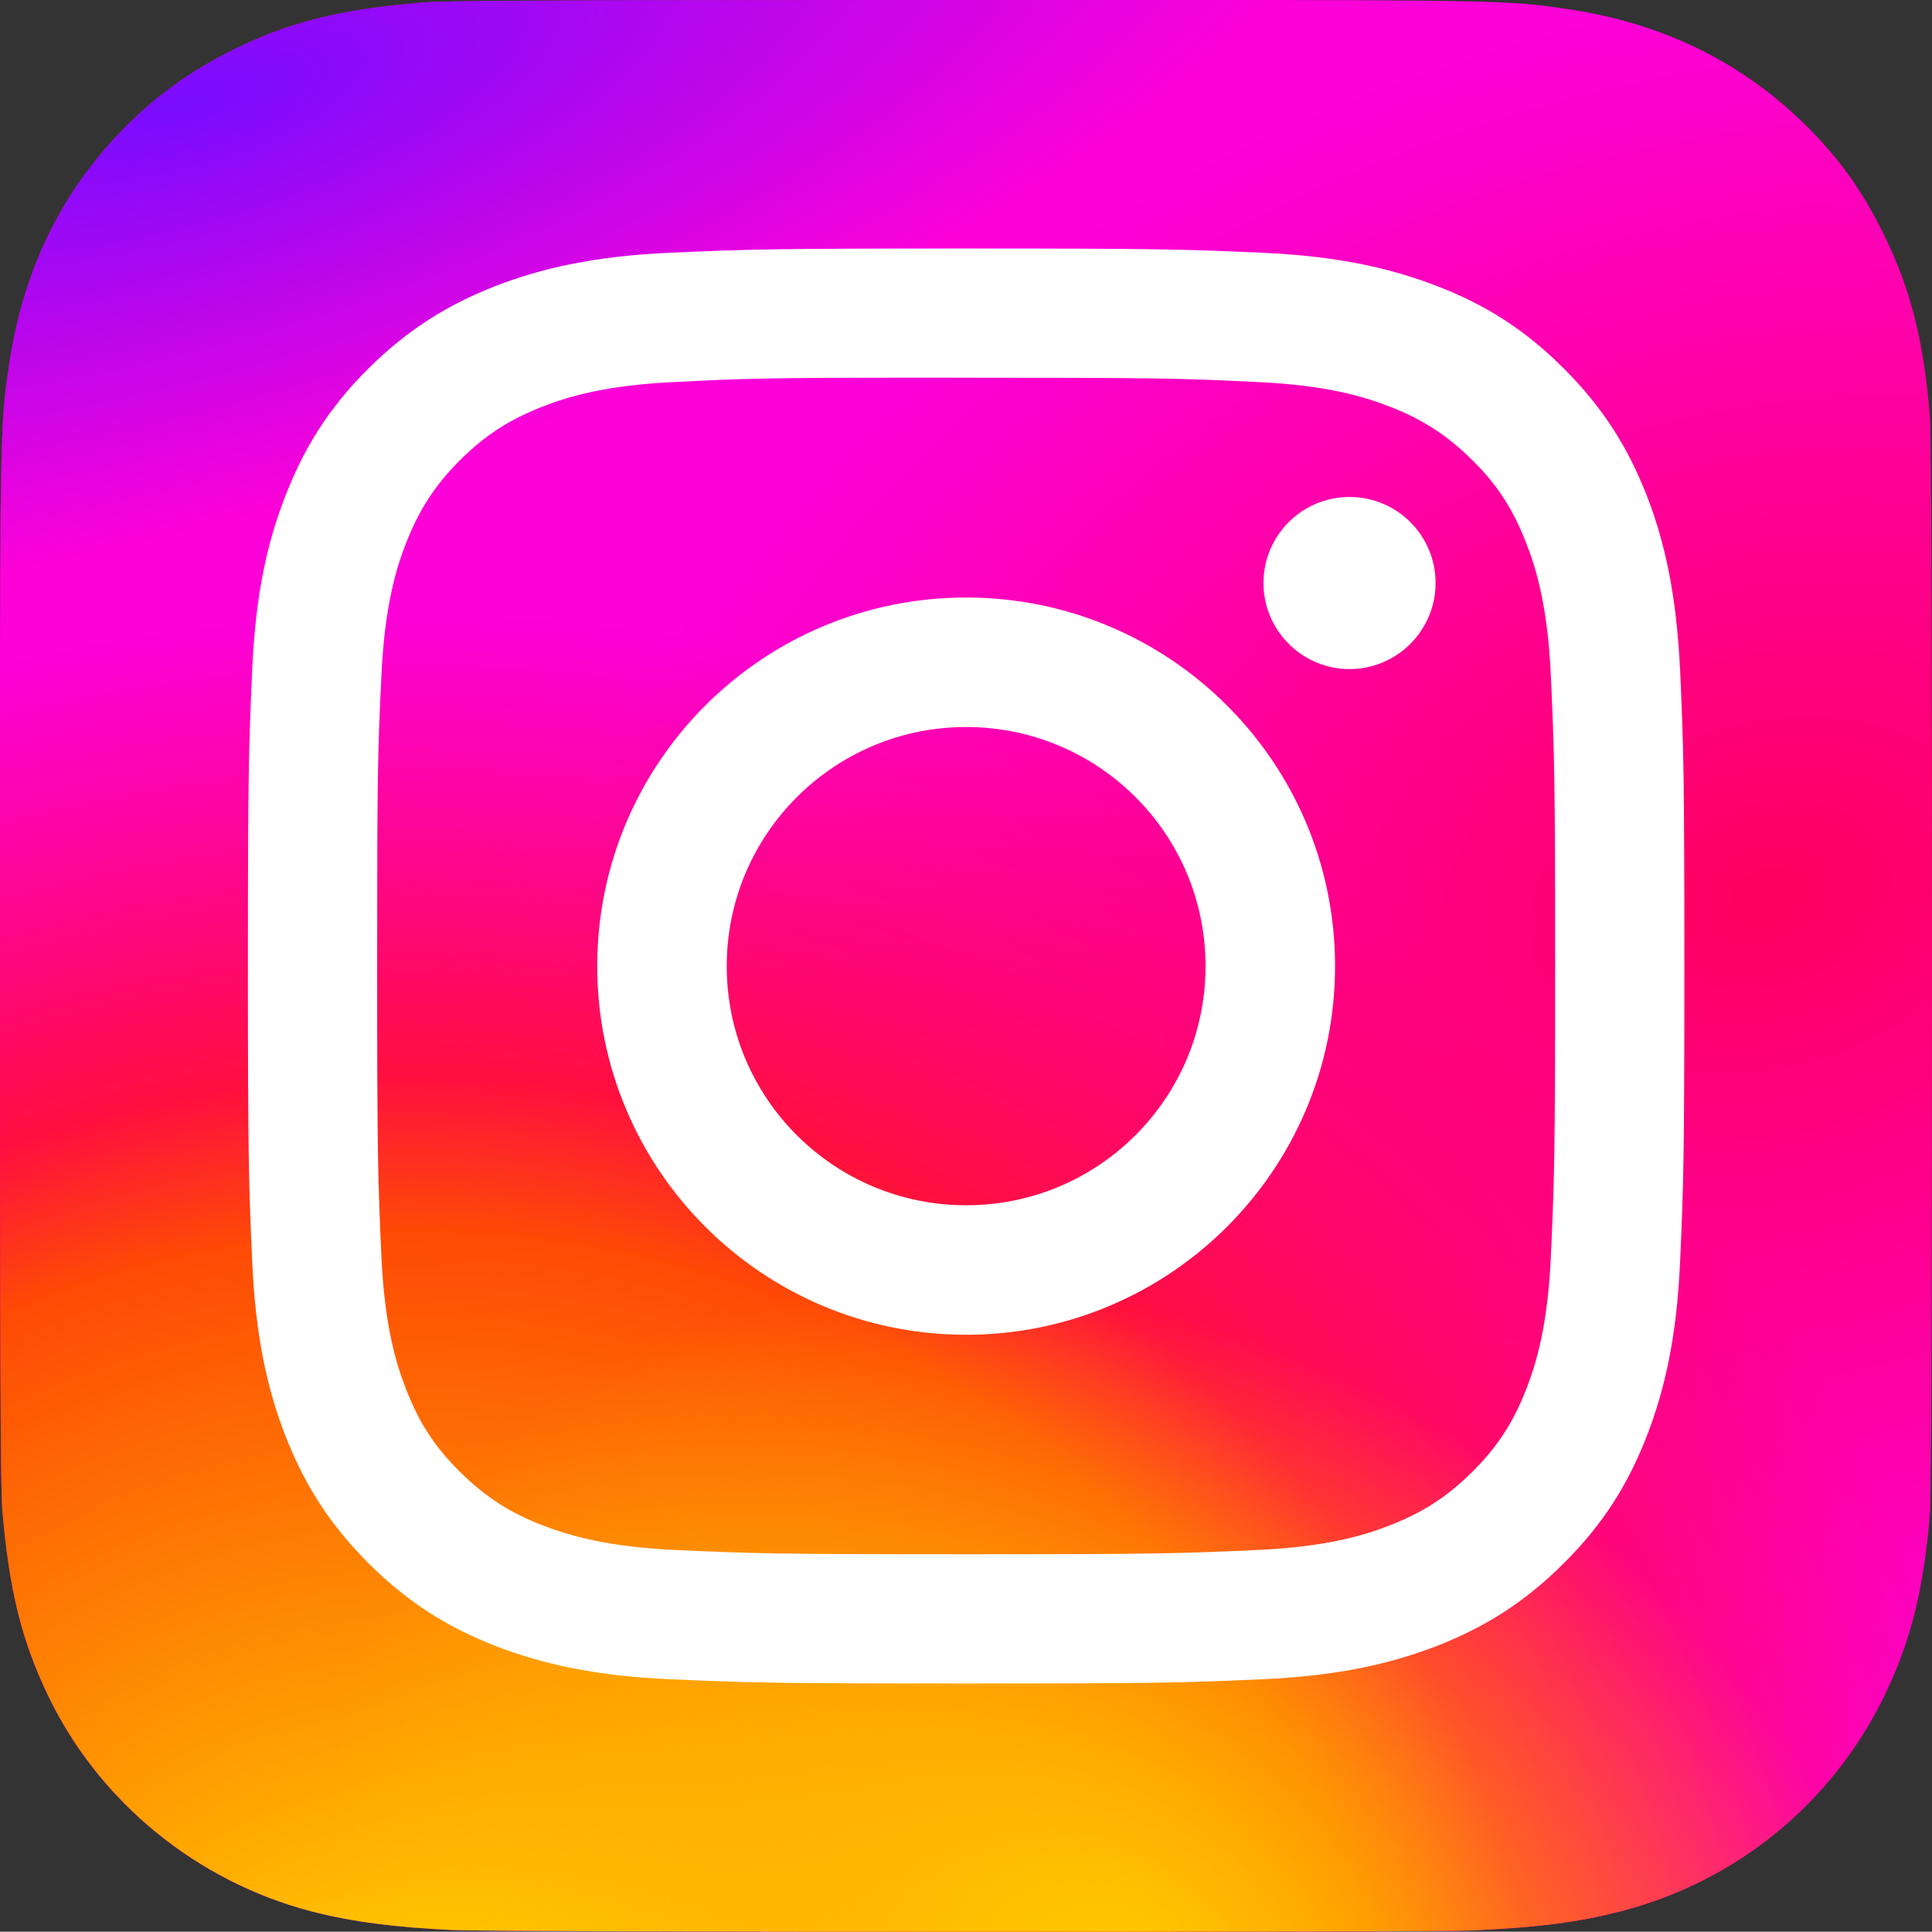 <?xml version="1.0" encoding="UTF-8"?>
<svg xmlns="http://www.w3.org/2000/svg" xmlns:xlink="http://www.w3.org/1999/xlink" version="1.1" viewBox="0 0 680.3 680.2">
  <rect x="0" y="0" width="680.3" height="680.2" fill="#333333" stroke="none"/>
  <defs>
    <style>
      .cls-1 {
        fill: url(#radial-gradient-4);
      }

      .cls-2 {
        fill: url(#radial-gradient-3);
      }

      .cls-3 {
        fill: url(#radial-gradient-2);
      }

      .cls-4 {
        fill: url(#radial-gradient);
      }

      .cls-5 {
        fill: #fff;
      }
    </style>
    <radialGradient id="radial-gradient" cx="873.1" cy="1182.1" fx="873.1" fy="1182.1" r="47.5" gradientTransform="translate(10466.2 5652.4) rotate(164.3) scale(9.2 6.6)" gradientUnits="userSpaceOnUse">
      <stop offset="0" stop-color="#ff005f"/>
      <stop offset="1" stop-color="#fc01d8"/>
    </radialGradient>
    <radialGradient id="radial-gradient-2" cx="725.5" cy="1121.5" fx="725.5" fy="1121.5" r="47.5" gradientTransform="translate(-13425.6 9028.8) rotate(-90) scale(11.4 12.1)" gradientUnits="userSpaceOnUse">
      <stop offset="0" stop-color="#fc0"/>
      <stop offset=".1" stop-color="#fc0"/>
      <stop offset=".6" stop-color="#fe4a05"/>
      <stop offset=".7" stop-color="#ff0f3f"/>
      <stop offset="1" stop-color="#fe0657" stop-opacity="0"/>
    </radialGradient>
    <radialGradient id="radial-gradient-3" cx="613.2" cy="1128.1" fx="613.2" fy="1128.1" r="59" gradientTransform="translate(-5652.6 -117) rotate(-59.9) scale(3.8 5)" gradientUnits="userSpaceOnUse">
      <stop offset="0" stop-color="#fc0"/>
      <stop offset="1" stop-color="#fc0" stop-opacity="0"/>
    </radialGradient>
    <radialGradient id="radial-gradient-4" cx="832.6" cy="526" fx="832.6" fy="526" r="60.8" gradientTransform="translate(6096.9 -347.7) rotate(164.3) scale(7.1 2.4)" gradientUnits="userSpaceOnUse">
      <stop offset="0" stop-color="#780cff"/>
      <stop offset="1" stop-color="#820bff" stop-opacity="0"/>
    </radialGradient>
  </defs>
  <!-- Generator: Adobe Illustrator 28.6.0, SVG Export Plug-In . SVG Version: 1.2.0 Build 709)  -->
  <g>
    <g id="svg8">
      <g id="layer1">
        <g id="g986">
          <path id="path2517" class="cls-4" d="M340.2,0C198.2,0,156.7.2,148.6.9c-29.1,2.4-47.3,7-67,16.9-15.2,7.6-27.2,16.3-39.1,28.6C20.9,68.8,7.8,96.4,3.1,129.1.8,145,.1,148.3,0,229.5c-.1,27.1,0,62.7,0,110.5,0,141.9.2,183.4.8,191.5,2.4,28.4,6.8,46.2,16.2,65.7,18,37.4,52.4,65.4,92.9,75.9,14,3.6,29.5,5.6,49.4,6.5,8.4.4,94.3.6,180.2.6s171.8,0,180-.5c23-1.1,36.4-2.9,51.2-6.7,40.8-10.5,74.5-38.1,92.9-76,9.2-19,13.9-37.6,16-64.5.5-5.9.7-99.3.7-192.6s-.2-186.6-.7-192.5c-2.1-27.3-6.8-45.7-16.4-65.1-7.8-15.9-16.5-27.8-29.1-39.9-22.5-21.5-50-34.6-82.8-39.3-15.9-2.3-19.1-3-100.4-3.1h-110.7Z"/>
          <path id="path24" class="cls-3" d="M340.2,0C198.2,0,156.7.2,148.6.9c-29.1,2.4-47.3,7-67,16.9-15.2,7.6-27.2,16.3-39.1,28.6C20.9,68.8,7.8,96.4,3.1,129.1.8,145,.1,148.3,0,229.5c-.1,27.1,0,62.7,0,110.5,0,141.9.2,183.4.8,191.5,2.4,28.4,6.8,46.2,16.2,65.7,18,37.4,52.4,65.4,92.9,75.9,14,3.6,29.5,5.6,49.4,6.5,8.4.4,94.3.6,180.2.6s171.8,0,180-.5c23-1.1,36.4-2.9,51.2-6.7,40.8-10.5,74.5-38.1,92.9-76,9.2-19,13.9-37.6,16-64.5.5-5.9.7-99.3.7-192.6s-.2-186.6-.7-192.5c-2.1-27.3-6.8-45.7-16.4-65.1-7.8-15.9-16.5-27.8-29.1-39.9-22.5-21.5-50-34.6-82.8-39.3-15.9-2.3-19.1-3-100.4-3.1h-110.7Z"/>
          <path id="path2471" class="cls-2" d="M340.2,0C198.2,0,156.7.2,148.6.9c-29.1,2.4-47.3,7-67,16.9-15.2,7.6-27.2,16.3-39.1,28.6C20.9,68.8,7.8,96.4,3.1,129.1.8,145,.1,148.3,0,229.5c-.1,27.1,0,62.7,0,110.5,0,141.9.2,183.4.8,191.5,2.4,28.4,6.8,46.2,16.2,65.7,18,37.4,52.4,65.4,92.9,75.9,14,3.6,29.5,5.6,49.4,6.5,8.4.4,94.3.6,180.2.6s171.8,0,180-.5c23-1.1,36.4-2.9,51.2-6.7,40.8-10.5,74.5-38.1,92.9-76,9.2-19,13.9-37.6,16-64.5.5-5.9.7-99.3.7-192.6s-.2-186.6-.7-192.5c-2.1-27.3-6.8-45.7-16.4-65.1-7.8-15.9-16.5-27.8-29.1-39.9-22.5-21.5-50-34.6-82.8-39.3-15.9-2.3-19.1-3-100.4-3.1h-110.7Z"/>
          <path id="path2501" class="cls-1" d="M340.2,0C198.2,0,156.7.2,148.6.9c-29.1,2.4-47.3,7-67,16.9-15.2,7.6-27.2,16.3-39.1,28.6C20.9,68.8,7.8,96.4,3.1,129.1.8,145,.1,148.3,0,229.5c-.1,27.1,0,62.7,0,110.5,0,141.9.2,183.4.8,191.5,2.4,28.4,6.8,46.2,16.2,65.7,18,37.4,52.4,65.4,92.9,75.9,14,3.6,29.5,5.6,49.4,6.5,8.4.4,94.3.6,180.2.6s171.8,0,180-.5c23-1.1,36.4-2.9,51.2-6.7,40.8-10.5,74.5-38.1,92.9-76,9.2-19,13.9-37.6,16-64.5.5-5.9.7-99.3.7-192.6s-.2-186.6-.7-192.5c-2.1-27.3-6.8-45.7-16.4-65.1-7.8-15.9-16.5-27.8-29.1-39.9-22.5-21.5-50-34.6-82.8-39.3-15.9-2.3-19.1-3-100.4-3.1h-110.7Z"/>
          <path id="path28" class="cls-5" d="M340.2,87.5c-68.7,0-77.3.3-104.3,1.5-26.9,1.2-45.3,5.5-61.4,11.7-16.6,6.5-30.7,15.1-44.8,29.1-14.1,14-22.7,28.1-29.2,44.8-6.3,16.1-10.5,34.4-11.7,61.3-1.2,27-1.5,35.6-1.5,104.2s.3,77.2,1.5,104.2c1.2,26.9,5.5,45.3,11.7,61.3,6.5,16.6,15.1,30.7,29.2,44.8,14.1,14.1,28.2,22.7,44.8,29.2,16.1,6.2,34.5,10.5,61.4,11.7,27,1.2,35.6,1.5,104.3,1.5s77.3-.3,104.3-1.5c26.9-1.2,45.3-5.5,61.4-11.7,16.6-6.5,30.7-15.1,44.8-29.2,14.1-14,22.7-28.1,29.2-44.8,6.2-16.1,10.5-34.4,11.7-61.3,1.2-27,1.5-35.6,1.5-104.2s-.3-77.3-1.5-104.2c-1.3-26.9-5.5-45.3-11.7-61.3-6.5-16.6-15.1-30.7-29.2-44.8-14.1-14.1-28.1-22.7-44.8-29.1-16.1-6.2-34.5-10.5-61.4-11.7-27.1-1.2-35.6-1.5-104.3-1.5h0ZM317.5,133h22.7c67.5,0,75.5.2,102.2,1.5,24.7,1.1,38,5.2,47,8.7,11.8,4.6,20.2,10.1,29.1,18.9,8.9,8.8,14.3,17.3,18.9,29.1,3.5,8.9,7.6,22.3,8.7,46.9,1.2,26.6,1.5,34.6,1.5,102.1s-.3,75.4-1.5,102.1c-1.1,24.6-5.2,38-8.7,46.9-4.6,11.8-10.1,20.2-18.9,29-8.9,8.8-17.3,14.3-29.1,18.9-8.9,3.5-22.3,7.6-47,8.7-26.7,1.2-34.7,1.5-102.2,1.5s-75.5-.3-102.2-1.5c-24.7-1.1-38-5.3-47-8.7-11.8-4.6-20.2-10.1-29.1-18.9s-14.3-17.2-18.9-29c-3.5-8.9-7.6-22.3-8.7-46.9-1.2-26.6-1.5-34.6-1.5-102.1s.2-75.4,1.5-102.1c1.1-24.6,5.2-38,8.7-46.9,4.6-11.8,10.1-20.2,18.9-29.1,8.9-8.8,17.3-14.3,29.1-18.9,8.9-3.5,22.3-7.6,47-8.7,23.4-1.2,32.4-1.5,79.5-1.5h0ZM475.2,175c-16.8,0-30.3,13.6-30.3,30.3s13.6,30.3,30.3,30.3,30.3-13.6,30.3-30.3-13.5-30.3-30.3-30.3h0ZM340.2,210.4c-71.7,0-129.9,58.1-129.9,129.8s58.2,129.8,129.9,129.8,129.9-58.1,129.9-129.8-58.2-129.8-129.9-129.8h0ZM340.2,256c46.6,0,84.3,37.7,84.3,84.2s-37.7,84.2-84.3,84.2-84.3-37.7-84.3-84.2,37.8-84.2,84.3-84.2Z"/>
        </g>
      </g>
    </g>
  </g>
</svg>